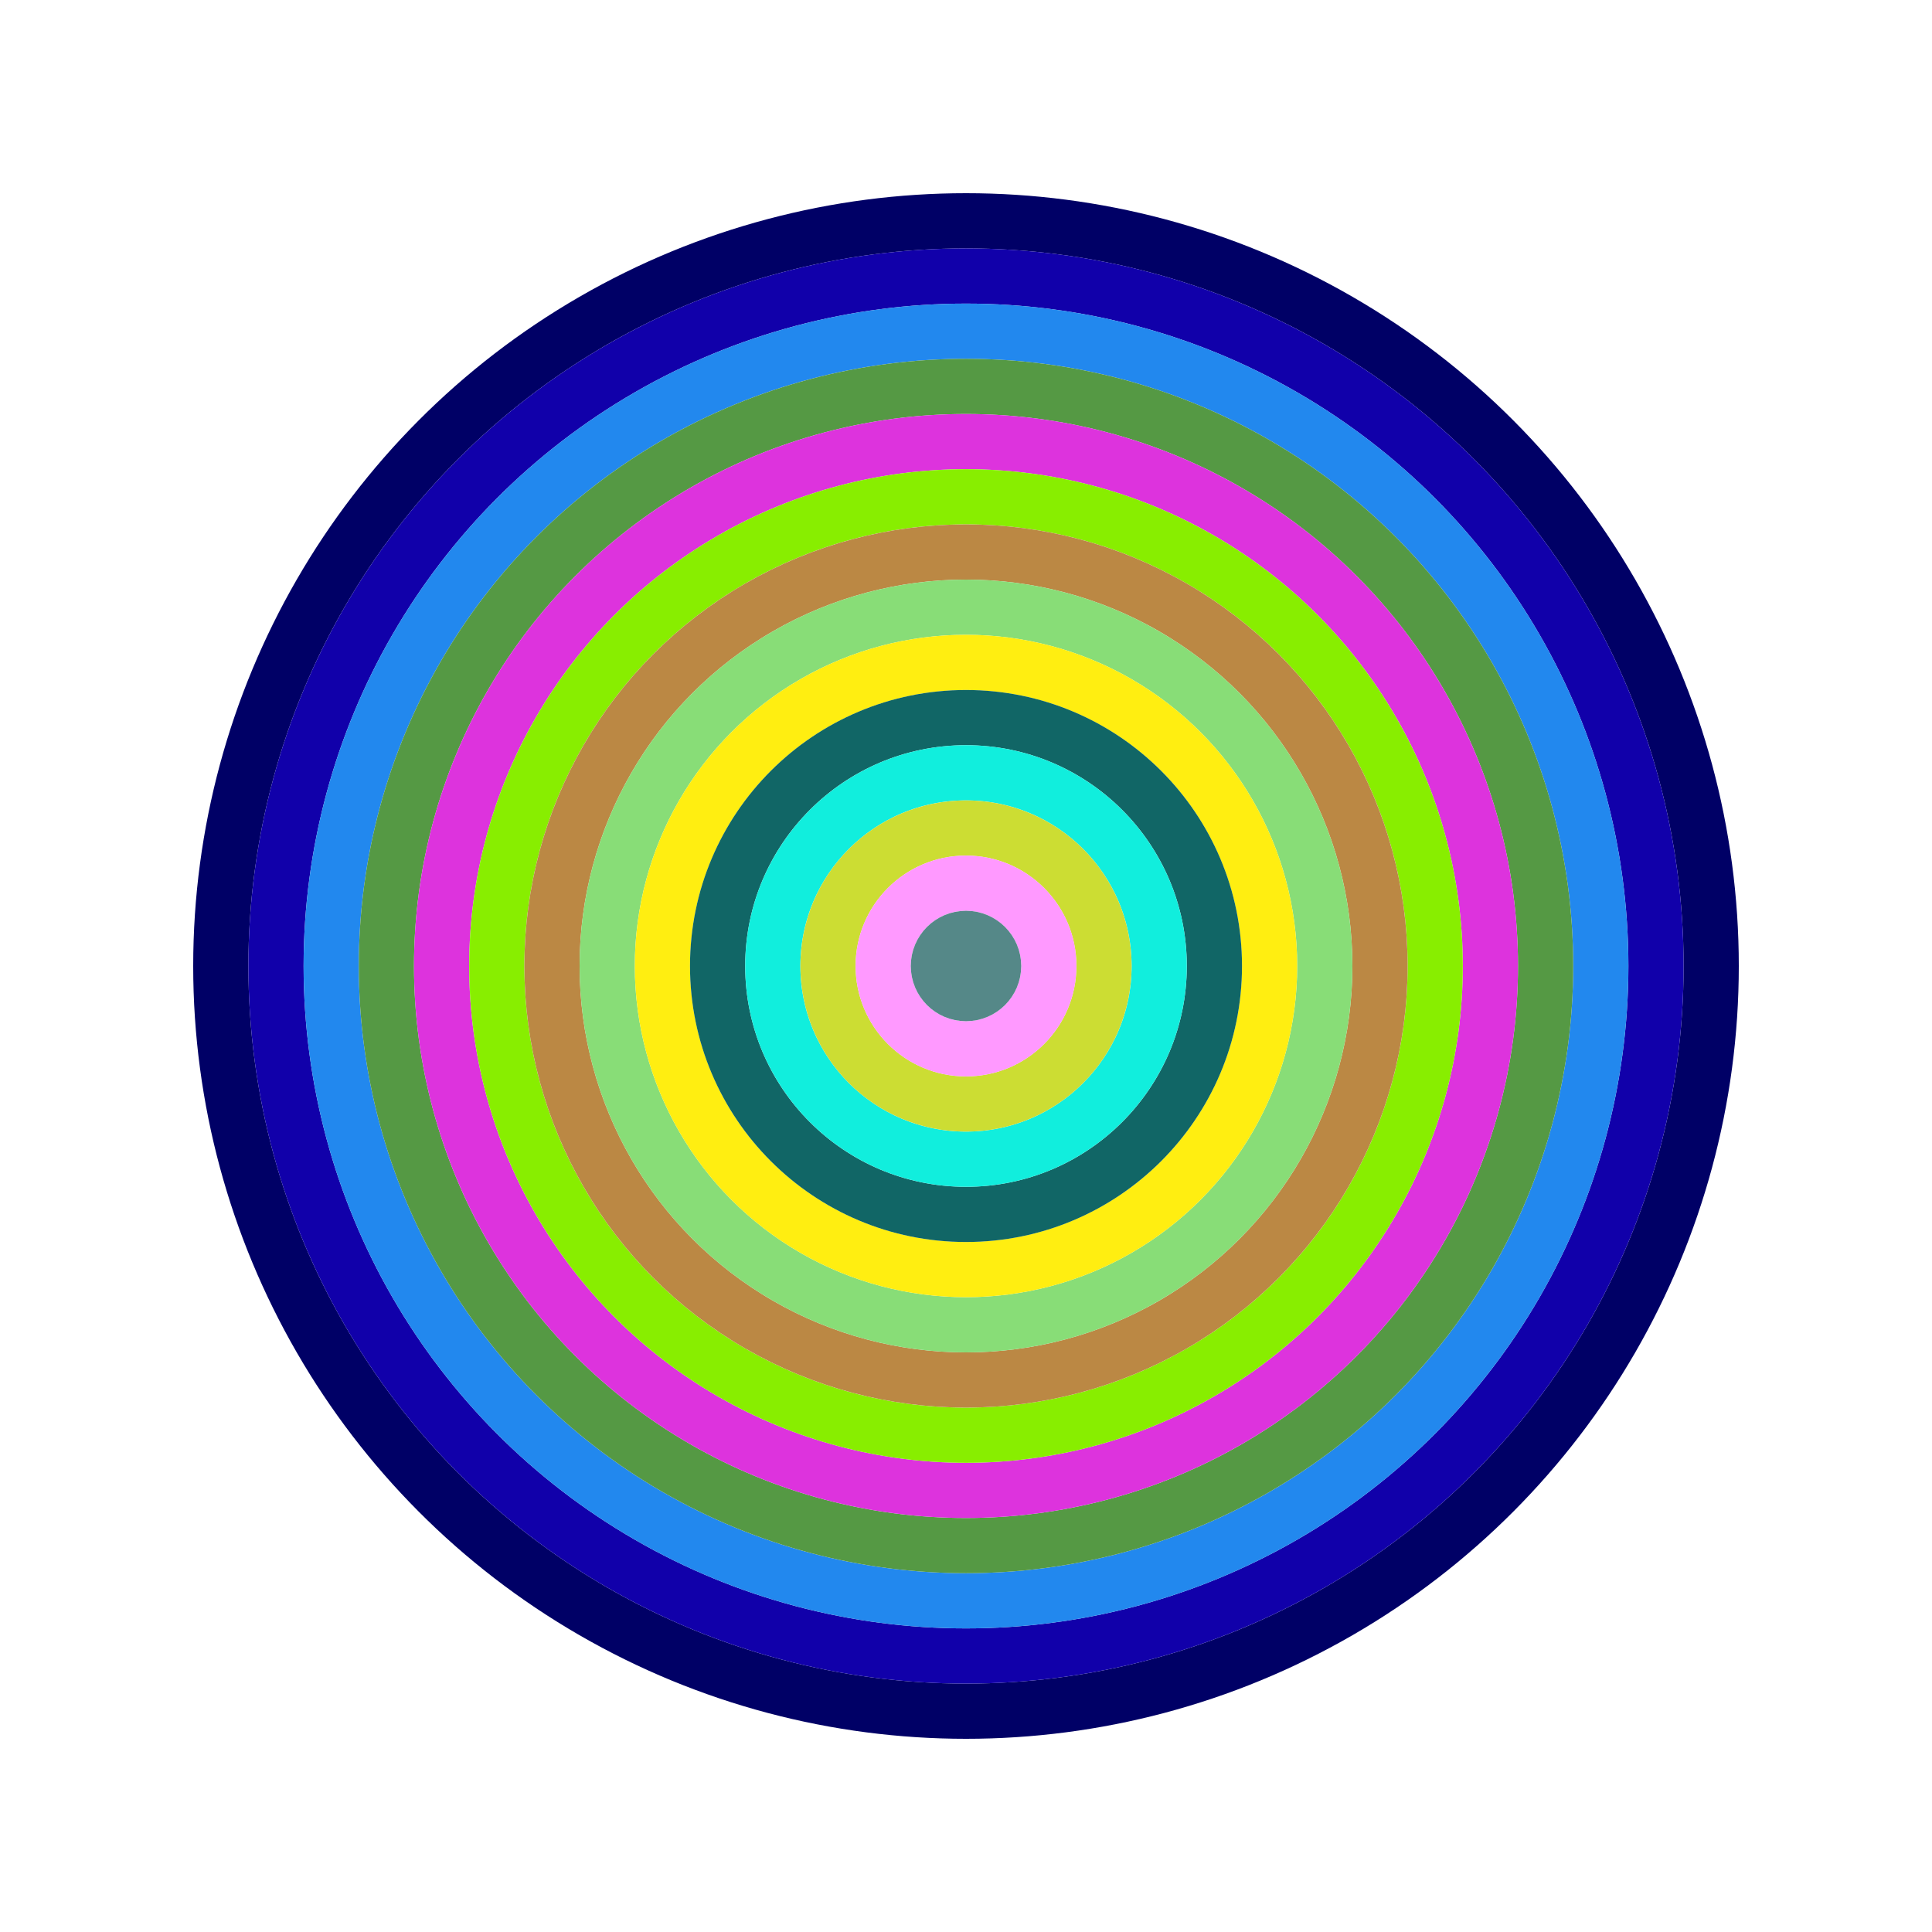 <svg id="0x610a28e594D3d8E0B848D7fE11661EDcD3F9F588" viewBox="0 0 700 700" xmlns="http://www.w3.org/2000/svg"><style>.a{stroke-width:20;}</style><g class="a" fill="none"><circle cx="350" cy="350" r="270" stroke="#006"></circle><circle cx="350" cy="350" r="250" stroke="#10a"></circle><circle cx="350" cy="350" r="230" stroke="#28e"></circle><circle cx="350" cy="350" r="210" stroke="#594"></circle><circle cx="350" cy="350" r="190" stroke="#D3d"></circle><circle cx="350" cy="350" r="170" stroke="#8E0"></circle><circle cx="350" cy="350" r="150" stroke="#B84"></circle><circle cx="350" cy="350" r="130" stroke="#8D7"></circle><circle cx="350" cy="350" r="110" stroke="#fE1"></circle><circle cx="350" cy="350" r="90" stroke="#166"></circle><circle cx="350" cy="350" r="70" stroke="#1ED"></circle><circle cx="350" cy="350" r="50" stroke="#cD3"></circle><circle cx="350" cy="350" r="30" stroke="#F9F"></circle><circle cx="350" cy="350" r="10" stroke="#588"></circle></g></svg>
